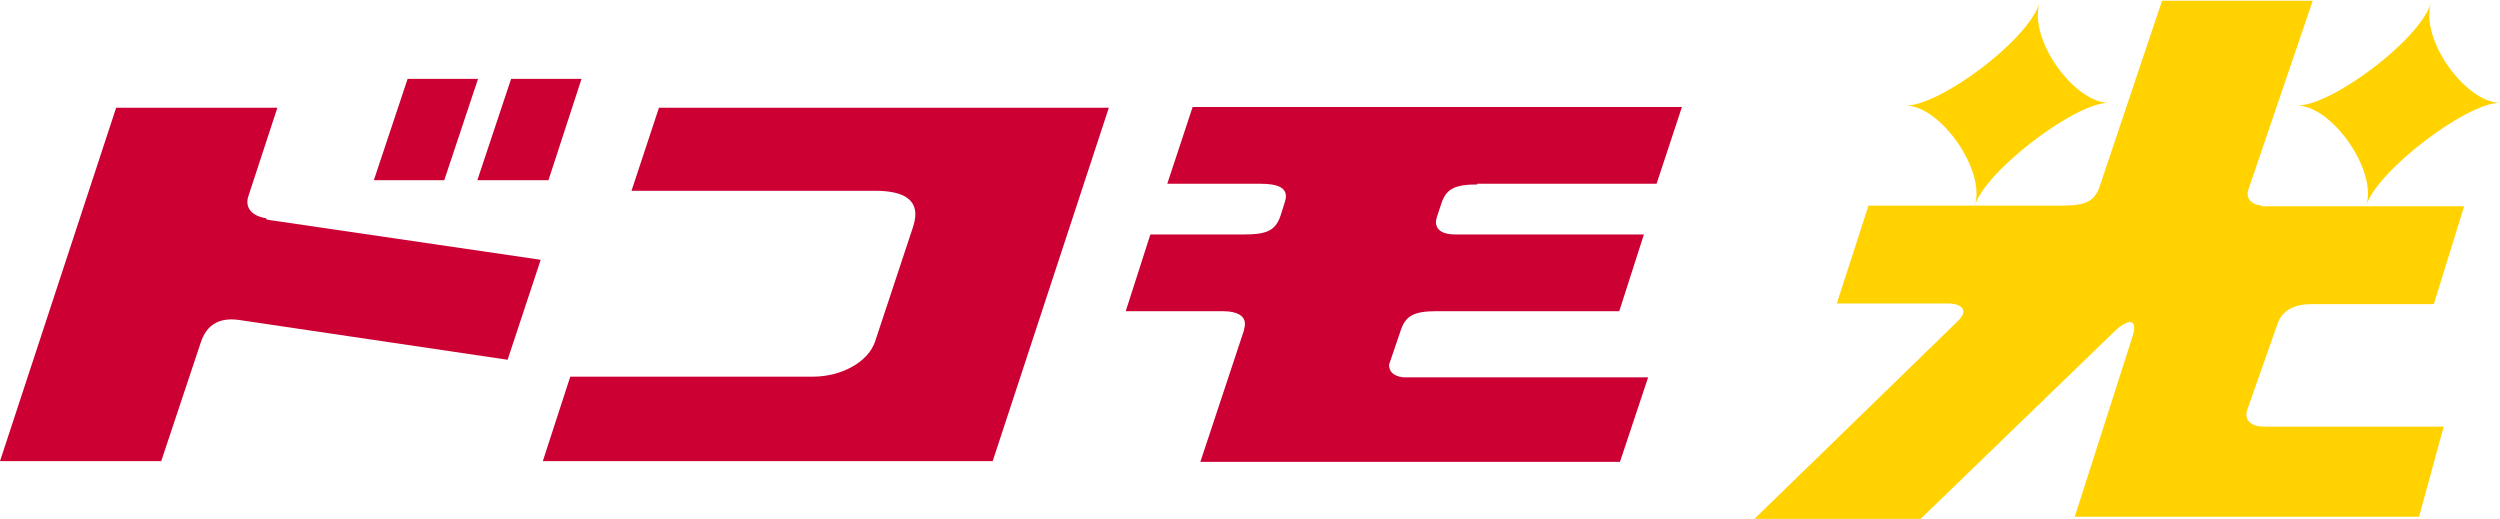 <?xml version="1.0" encoding="UTF-8"?><svg id="_レイヤー_2" xmlns="http://www.w3.org/2000/svg" viewBox="0 0 35.51 7.37"><defs><style>.cls-1{fill:#c03;}.cls-1,.cls-2{stroke-width:0px;}.cls-2{fill:#ffd200;}</style></defs><g id="_現行ページ流用分"><path class="cls-2" d="m32.12,2.92c-.17-.02-.21-.12-.19-.21l.92-2.7h-2.14l-.88,2.62s0,0,0,0c-.07.22-.19.29-.52.29h-2.77s-.45,1.39-.45,1.39h1.57c.21,0,.3.1.16.24,0,0,0,0,0,0l-2.91,2.83h2.36l2.73-2.64h0c.25-.25.37-.2.29.04h0s-.82,2.56-.82,2.56h4.89l.35-1.28h-2.55c-.23,0-.28-.13-.24-.24l.43-1.22c.07-.21.27-.28.47-.28h1.75l.43-1.39h-2.87Z"/><path class="cls-2" d="m33.61,2.92c.15-.49,1.42-1.46,1.9-1.46-.48,0-1.14-.89-.98-1.42-.16.53-1.41,1.46-1.9,1.46.49,0,1.14.92.98,1.42Z"/><path class="cls-2" d="m28.05,2.92c.15-.49,1.42-1.46,1.9-1.46-.48,0-1.14-.89-.98-1.42-.16.53-1.41,1.46-1.9,1.46.49,0,1.14.92.98,1.42Z"/><path class="cls-1" d="m20.98,2.61h2.55l.36-1.09h-6.95l-.36,1.09h1.32c.24,0,.42.05.35.26,0,0,0,0,0,0l-.06.19c-.07.21-.19.27-.51.27h-1.34l-.35,1.09h1.37c.22,0,.37.07.31.26,0,0,0,0,0,.01l-.62,1.87h5.96l.4-1.2h-3.48c-.15-.02-.2-.09-.2-.18l.16-.47s0,0,0,0c.07-.22.18-.29.52-.29h0s2.59,0,2.59,0l.35-1.09h-2.68c-.26,0-.3-.13-.26-.25h0s.07-.21.07-.21c.07-.19.19-.25.51-.25Z"/><polygon class="cls-1" points="6.79 1.12 5.79 1.12 5.31 2.56 6.31 2.56 6.79 1.12"/><polygon class="cls-1" points="7.79 2.56 8.26 1.12 7.26 1.12 6.78 2.56 7.79 2.56"/><path class="cls-1" d="m3.78,3.1s0,0,0,0c-.2-.03-.31-.15-.25-.32h0s.41-1.25.41-1.25H1.65L0,6.55h2.29l.56-1.68c.09-.28.29-.37.58-.32l3.78.56.47-1.42-3.89-.57Z"/><path class="cls-1" d="m9.36,1.53h0l-.39,1.18h3.46c.38,0,.67.11.54.51l-.54,1.63s0,0,0,0c-.1.3-.49.5-.88.5h0s-3.45,0-3.45,0h0l-.39,1.2h6.39l1.65-5.02h-6.39Z"/></g></svg>